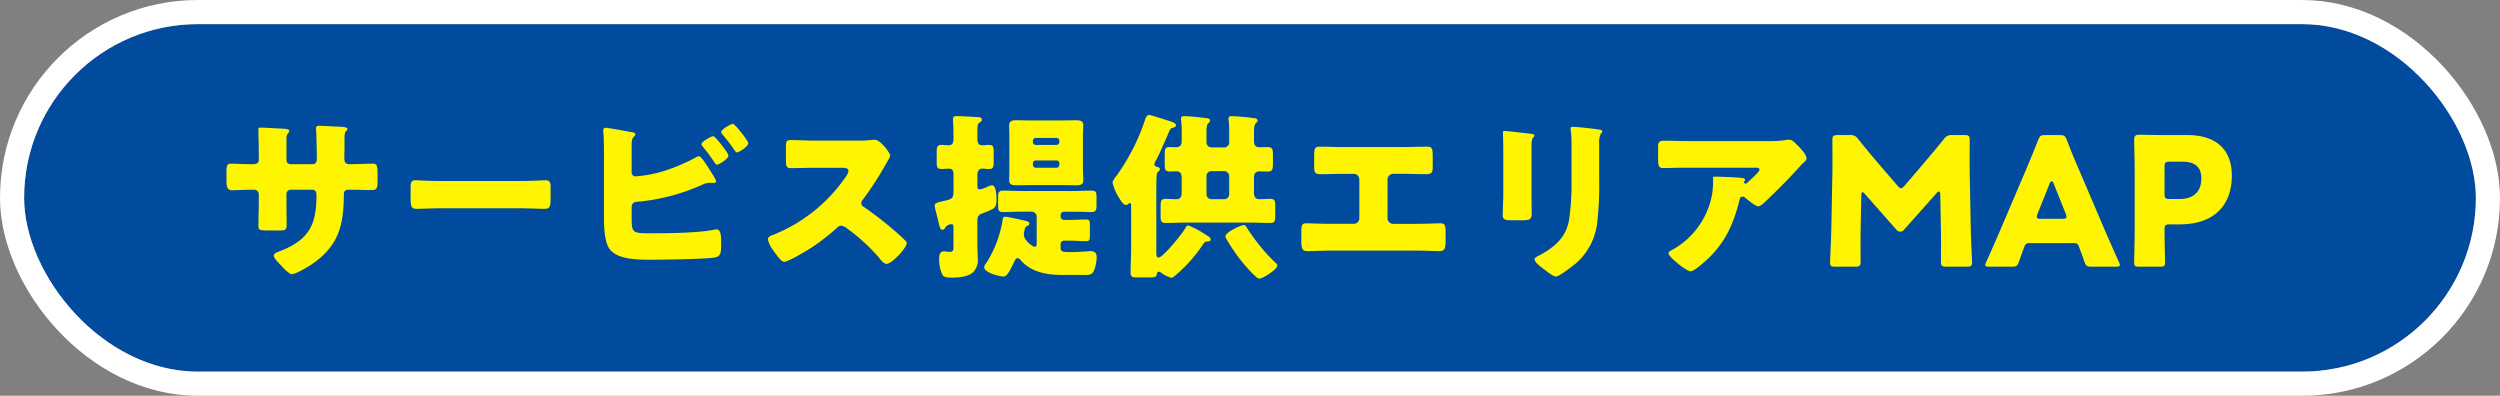 <svg xmlns="http://www.w3.org/2000/svg" width="518" height="82" viewBox="0 0 518 82">
  <rect x="0" y="0" width="518" height="82" fill="#808080" stroke="none"/>
  <g id="グループ_22276" data-name="グループ 22276" transform="translate(-91 -13360.236)">
    <g id="長方形_22545" data-name="長方形 22545" transform="translate(96 13365.236)" fill="#004b9e" stroke="#fff" stroke-width="5">
      <rect width="508" height="72" rx="36" stroke="none"/>
      <rect x="-2.5" y="-2.5" width="513" height="77" rx="38.5" fill="none"/>
    </g>
    <path id="パス_90798" data-name="パス 90798" d="M-202.076-20.979c-1.406,0-3.219-.111-4-.111-.851,0-1,.3-1,1.813v1.369c0,1.369.037,2.331,1.147,2.331.962,0,2.4-.111,3.848-.111h.74a.948.948,0,0,1,.962.925v2c0,1.517-.074,3.034-.074,4.588,0,.814.222.925,1.887.925h2.59c1.332,0,1.369-.259,1.369-1.554,0-.481-.037-2.553-.037-4.07v-1.961a.861.861,0,0,1,.851-.851h4.514c.666,0,.851.518.851,1.11,0,5.957-1.406,9.065-7.1,11.433-1.073.407-1.739.629-1.739,1.11,0,.518.888,1.406,1.48,2,.666.777,1.776,1.85,2.257,1.85.777,0,3.4-1.554,4.107-2.035,5.439-3.7,6.623-7.881,6.66-14.171,0-1.11.222-1.3,1.295-1.3h.444c1.332,0,2.7.074,4.033.074,1.147,0,1.221-.555,1.221-1.776v-1.628c0-1.739-.185-2.072-1-2.072-.333,0-3.33.074-4.255.111h-.444c-.962,0-1.184-.333-1.184-1.406,0-.7.037-1.369.037-2.035v-2.072c0-1.739.592-1.184.592-1.813,0-.407-1.332-.444-2.59-.481-.666-.037-2.849-.148-3.367-.148a.509.509,0,0,0-.555.481c0,.148.037.3.037.444.074.814.148,4.921.148,5.957,0,.555-.222,1.073-.851,1.073h-4.588a.836.836,0,0,1-.851-.925v-4.4a1.647,1.647,0,0,1,.37-1.147.882.882,0,0,0,.222-.407c0-.407-.888-.481-2.072-.518-.962-.037-3.256-.185-4-.185-.3,0-.333.111-.333.37,0,1.591.074,3.182.074,4.773v1.591c0,.814-.851.851-1.221.851Zm39.146,3.478c-2.331,0-4.4-.148-4.921-.148-.962,0-1.073.444-1.073,1.554v1.7c0,1.961,0,2.664,1.258,2.664,1.369,0,3.108-.111,4.736-.111h17.02c1.628,0,3.33.111,4.773.111,1.184,0,1.221-.629,1.221-2.664v-1.776c0-1.073-.148-1.48-1.11-1.48-.333,0-2.7.148-4.884.148Zm39.812,5.328c.074-1,.888-1,1.332-1.036A41.289,41.289,0,0,0-108.5-16.724a4.022,4.022,0,0,1,1.591-.407c.185,0,.518.037.7.037.222,0,.592-.037.592-.333a2.148,2.148,0,0,0-.3-.7c-1-1.665-2.7-4.514-3.256-4.514a1.934,1.934,0,0,0-.592.222,38.373,38.373,0,0,1-6.549,2.812,26.066,26.066,0,0,1-5.957,1.147.8.8,0,0,1-.851-.851V-25.16c0-1,.259-1.332.518-1.554.148-.148.259-.259.259-.407,0-.333-.37-.444-.666-.481-.925-.148-4.958-.925-5.476-.925a.484.484,0,0,0-.518.444v.3c.148,1.554.148,3.885.148,5.476V-9.916c0,1.813.074,4.921,1.11,6.438,1.554,2.257,5.846,2.294,8.436,2.294,2.664,0,11.026-.111,13.32-.444,1.332-.185,1.406-1,1.406-2.627v-.777c0-1.11-.074-2.442-.962-2.442a2.165,2.165,0,0,0-.481.074c-3.182.666-9.62.74-13.024.74-4.033,0-4.07-.074-4.07-3.552Zm16.909-14.615c-.333,0-2.442,1.073-2.442,1.665a.821.821,0,0,0,.185.407,37.014,37.014,0,0,1,2.479,3.33c.148.222.333.518.555.518.37,0,2.368-1.184,2.368-1.924C-103.063-23.273-105.8-26.788-106.208-26.788Zm4.07-2.553c-.333,0-2.442,1.11-2.442,1.739,0,.148.185.333.3.481.74.888,1.517,1.85,2.146,2.775.407.629.629.925.851.925.37,0,2.331-1.221,2.331-1.924C-98.956-25.826-101.731-29.341-102.138-29.341Zm17.057,3.478c-1.7,0-3.4-.111-5.106-.111-.888,0-.962.259-.962,1.554v2.479c0,1.332.074,1.776,1,1.776,1.7,0,3.4-.074,5.069-.074h5.624c.629,0,1.258.074,1.258.7a2.551,2.551,0,0,1-.518,1.11A33.081,33.081,0,0,1-93.924-6.29c-.444.148-.962.37-.962.925a5.735,5.735,0,0,0,.925,2c.407.592,1.776,2.627,2.442,2.627.74,0,4.329-2.109,5.143-2.627a42.319,42.319,0,0,0,5.809-4.44,1.3,1.3,0,0,1,.925-.444,2.968,2.968,0,0,1,1.221.629,39.788,39.788,0,0,1,6.512,5.957.664.664,0,0,1,.185.259c.407.481.888,1.073,1.443,1.073,1.036,0,4.144-3.256,4.144-4.292a.527.527,0,0,0-.222-.444c-.259-.333-1.554-1.48-1.924-1.813a76.528,76.528,0,0,0-6.734-5.254.836.836,0,0,1-.518-.777,1.011,1.011,0,0,1,.3-.7A68.643,68.643,0,0,0-70.1-21.608a4.336,4.336,0,0,0,.555-1.147c0-.518-2.035-3.293-3.182-3.293a7.789,7.789,0,0,0-.925.074,19.649,19.649,0,0,1-2.553.111Zm44.659-4.181c-1,0-2.035-.037-3.034-.037-.7,0-1.443.111-1.443,1,0,.666.037,1.48.037,2.368v6.734c0,.888-.037,1.739-.037,2.405,0,.888.777.962,1.48.962,1,0,2-.037,3-.037h6.364c1.036,0,2.035.037,3.071.037.7,0,1.443-.074,1.443-.962,0-.7-.074-1.554-.074-2.405v-6.734c0-.851.074-1.665.074-2.368,0-.925-.777-1-1.48-1-1,0-2.035.037-3.034.037Zm.444,4.218a.584.584,0,0,1,.592-.592h4.292a.584.584,0,0,1,.592.592v.259a.584.584,0,0,1-.592.592h-4.292a.584.584,0,0,1-.592-.592Zm0,4.662a.584.584,0,0,1,.592-.592h4.292a.584.584,0,0,1,.592.592v.333a.608.608,0,0,1-.592.592h-4.292a.608.608,0,0,1-.592-.592ZM-39.2-4.81c0,.7-.037.925-.407.925-.481,0-2.257-1.332-2.257-2.516a5.433,5.433,0,0,1,.185-1.073.811.811,0,0,1,.518-.7c.222-.074.444-.222.444-.481,0-.481-.518-.518-1.739-.814-.518-.111-2.849-.629-3.219-.629-.555,0-.555.333-.592.777A23.827,23.827,0,0,1-49.6-.555a1.754,1.754,0,0,0-.481.888c0,1.184,3.182,1.961,4,1.961S-44.566.7-43.9-.666c.148-.3.37-.851.74-.851a.949.949,0,0,1,.666.444c2.146,2.479,5.4,3.034,8.51,3.034h4.921a1.957,1.957,0,0,0,1.369-.333c.629-.629.925-2.479.925-3.4,0-.814-.444-1.184-1.258-1.184a2.621,2.621,0,0,0-.555.037c-.74.037-2.331.148-3.071.148h-.925c-1.369,0-1.665-.148-1.665-1V-4.4a.742.742,0,0,1,.74-.74h.925c1.221,0,2.442.111,3.663.111.666,0,.74-.3.74-1.184V-8.362c0-.851-.074-1.147-.74-1.147-1.221,0-2.442.074-3.663.074H-33.5a.711.711,0,0,1-.74-.7v-.3a.736.736,0,0,1,.74-.7h2.035c1.628,0,2.7.074,3.367.074,1.147,0,1.295-.222,1.295-1.48V-14.06c0-1.073-.074-1.443-1.073-1.443-1.184,0-2.368.074-3.589.074h-11.1c-1.184,0-2.368-.074-3.552-.074-.962,0-1.073.37-1.073,1.369v1.665c0,1,.074,1.406,1,1.406,1.221,0,2.442-.074,3.626-.074h2.331A1.034,1.034,0,0,1-39.2-10.1ZM-56.443-15.355c0,1.332-.222,1.554-1.517,1.887-.259.074-.481.111-.814.185-1.073.259-1.554.37-1.554.888a5.9,5.9,0,0,0,.222,1.11c.148.666.3,1.184.407,1.665.407,1.739.518,2.22.962,2.22a.633.633,0,0,0,.592-.444,1.575,1.575,0,0,1,1.258-.7c.444,0,.444.3.444.74v4.255c0,.3-.037.74-.814.74-.333,0-.888-.111-1.147-.111-.888,0-1,.777-1,1.48a7.687,7.687,0,0,0,.629,3.293c.259.518.814.666,1.887.666,1.443,0,3.367-.111,4.477-1.073a3.569,3.569,0,0,0,1-3c0-.888-.074-1.813-.074-2.7V-9.213c0-.851.148-1.221,1-1.554,2.7-1.036,2.96-1.11,2.96-3.034,0-.592-.074-2.812-.925-2.812a2.992,2.992,0,0,0-.925.3A5.661,5.661,0,0,1-51-15.762c-.444,0-.481-.333-.481-1v-1.887c0-.7.185-1.406,1.036-1.406.444,0,.888.074,1.332.074.925,0,1-.407,1-1.48v-2.072c0-1.073-.111-1.443-1.036-1.443-.444,0-.925.074-1.406.074-.7,0-.925-.481-.925-1.406v-1.48c0-1,0-1.517.407-1.776.259-.185.518-.3.518-.666,0-.518-.851-.518-1.221-.518-1.11-.074-2.923-.185-3.959-.185-.407,0-.814.037-.814.555,0,.333.111,1.628.111,3.589v.481c0,.777-.111,1.406-1.036,1.406-.481,0-.925-.074-1.406-.074-.962,0-1.036.407-1.036,1.554v1.961c0,1.073.074,1.48,1.036,1.48.481,0,1-.074,1.48-.074.777,0,.962.407.962,1.258ZM-4.014-18.5a.991.991,0,0,1,1.036-1.036H-.351A1.034,1.034,0,0,1,.685-18.5v3.737A1.012,1.012,0,0,1-.351-13.727H-2.978a1.012,1.012,0,0,1-1.036-1.036Zm-5.143-7.252c0,1-.555,1.258-1.073,1.258-.407,0-.888-.037-1.369-.037-1,0-1.073.407-1.073,1.591v1.813c0,1.369.111,1.665,1.147,1.665.444,0,.888-.037,1.332-.037.777,0,1.036.592,1.036,1.3v3.145c0,.777-.259,1.332-1.11,1.332-.7,0-1.443-.074-2.146-.074-1.11,0-1.11.407-1.11,2.072v1.369c0,1.11.074,1.554,1.073,1.554,1.369,0,2.775-.074,4.144-.074H5.014c1.406,0,2.775.074,4.181.074.962,0,1.036-.444,1.036-1.554v-1.887c0-1.184-.074-1.554-1.11-1.554-.74,0-1.48.074-2.183.074-.851,0-1.11-.592-1.11-1.332v-3.182c0-.7.3-1.258,1.073-1.258.592,0,1.184.037,1.776.037.888,0,1.073-.333,1.073-1.665v-1.48c0-1.406-.037-1.924-1.073-1.924-.592,0-1.184.037-1.776.037-.814,0-1.073-.555-1.073-1.3v-1.665c0-.851.037-1.7.37-2,.222-.222.37-.333.37-.555,0-.444-.481-.481-.814-.518a45.183,45.183,0,0,0-4.514-.407c-.407,0-.7.074-.7.555,0,.148.148,1.073.148,2.072v2.627A1.079,1.079,0,0,1-.536-24.457H-2.83c-.814,0-1.184-.407-1.184-1.221v-1.776c0-.851.037-1.7.37-2,.222-.222.37-.333.37-.555,0-.444-.481-.481-.814-.518-1.369-.185-3.663-.407-4.514-.407-.407,0-.7.074-.7.555a1.627,1.627,0,0,0,.037.333,17.987,17.987,0,0,1,.111,2.479ZM-.092-6.031c0,.518,2.22,3.7,2.664,4.292C3.127-1,6.161,2.738,6.938,2.738,7.6,2.738,10.675.851,10.675,0c0-.222-.37-.555-.555-.7A38.982,38.982,0,0,1,4.385-7.77c-.3-.518-.444-.592-.629-.592C3.016-8.362-.092-6.845-.092-6.031ZM-19.628-3.663c0,1.739-.111,3.441-.111,5.18,0,.777.37.962,1.11.962h2.257c1.591,0,1.961,0,2.072-.74.037-.222.148-.444.407-.444a1.14,1.14,0,0,1,.444.185,6.008,6.008,0,0,0,2.183,1.073c.259,0,.814-.481,1.221-.851A30.564,30.564,0,0,0-4.68-4.44c.259-.37.37-.518.851-.518.333,0,.666-.037.666-.444,0-.3-.185-.444-.777-.814A20.471,20.471,0,0,0-7.751-8.288c-.37,0-.481.259-.666.592-.814,1.443-4.7,6.068-5.513,6.068-.444,0-.481-.518-.481-1.332V-15.429c0-.925,0-1.85.037-2.775.037-.518.074-1,.333-1.221.222-.185.37-.259.37-.518,0-.333-.333-.407-.592-.481s-.555-.222-.555-.555a2.484,2.484,0,0,1,.37-.851c1.036-2,1.887-4.07,2.775-6.1.222-.481.37-.481.814-.629.185-.074.518-.185.518-.444,0-.444-.555-.666-1.369-.925-1.406-.444-3.885-1.258-4.144-1.258-.592,0-.777.666-.925,1.11a43.027,43.027,0,0,1-5.809,11.4c-.555.7-.888,1.184-.888,1.554a10.633,10.633,0,0,0,1.554,3.441c.259.407.7,1.147,1.221,1.147.444,0,.518-.37.777-.37.3,0,.3.3.3.555ZM24.587-24.531c-1.739,0-3.478-.074-5.217-.074-1.073,0-1.073.481-1.073,2.627v1.443c0,1.036.074,1.628,1.258,1.628,1.628,0,3.256-.074,4.884-.074h2.035A1.169,1.169,0,0,1,27.658-17.8v8.029a1.153,1.153,0,0,1-1.147,1.147H21.627c-1.739,0-4.514-.111-4.958-.111-.888,0-1.036.37-1.036,1.85V-5.7c0,1.813,0,2.738,1.221,2.738,1.073,0,3.145-.111,4.773-.111H39.535c1.628,0,3.7.111,4.773.111,1.221,0,1.221-.925,1.221-2.738V-6.845c0-1.517-.148-1.887-1.073-1.887-.407,0-3.182.111-4.921.111H34.651A1.153,1.153,0,0,1,33.5-9.768V-17.8a1.169,1.169,0,0,1,1.184-1.184h2c1.665,0,3.293.074,4.921.074,1.184,0,1.258-.592,1.258-1.628v-1.406c0-2.146,0-2.664-1.11-2.664-1.739,0-3.441.074-5.18.074Zm38.739-.333c0-1.924.592-1.554.592-2.072,0-.259-.444-.333-1.258-.407-.185-.037-.37-.037-.592-.074-.74-.074-3.848-.444-4.329-.444-.259,0-.333.074-.333.37s.037.74.037,1.073c.037,1.221.037,2.479.037,3.7v7.807c0,1.591-.111,3.219-.111,4.44,0,.851.3,1.11,1.7,1.11h2.294c1.924,0,2-.3,2-1.739,0-1.3-.037-2.59-.037-3.922Zm14.023-.3a4.723,4.723,0,0,1,.3-2.072c.185-.185.333-.333.333-.518,0-.333-.444-.37-.7-.407-1.147-.185-4.44-.555-5.476-.555-.259,0-.37.111-.37.37a5.521,5.521,0,0,0,.074.777,23.2,23.2,0,0,1,.111,2.775V-17.2a52.213,52.213,0,0,1-.481,7.585c-.592,3.774-2.96,5.772-6.142,7.511-.3.148-1.036.481-1.036.814,0,.666,1.48,1.739,2,2.109.518.407,1.85,1.48,2.4,1.48.74,0,3.552-2.22,4.218-2.775a13.152,13.152,0,0,0,4.4-8.769,67.788,67.788,0,0,0,.37-8.658Zm29.082,11.581c.111-.444.222-.666.666-.666a.625.625,0,0,1,.37.111c.629.518,2.257,1.887,2.849,1.887.444,0,1.147-.629,1.813-1.3l.333-.333c2.257-2.146,4.44-4.366,6.549-6.7a7.1,7.1,0,0,1,.518-.555c.37-.3.777-.629.777-1.036,0-.888-1.443-2.294-2.072-2.923-.481-.481-.925-.962-1.591-.962a3.645,3.645,0,0,0-.629.074,20.509,20.509,0,0,1-3.4.222H96.33c-1.924,0-3.811-.074-5.7-.074-.925,0-1.073.481-1.073,1.3v1.887c0,2.072.037,2.479,1.184,2.479.518,0,1.036-.037,1.554-.037,1.332-.037,2.664-.037,4.033-.037h13.653c.407,0,.592.185.592.407,0,.481-2.331,2.516-2.627,2.775a.336.336,0,0,1-.259.111.3.3,0,0,1-.333-.3.28.28,0,0,1,.074-.148c.037-.111.148-.222.148-.333,0-.185-.111-.333-.74-.407-.851-.111-4.477-.259-5.55-.259-.333,0-.37.111-.37.407,0,.074.037.111.037.185a20.868,20.868,0,0,1-.148,2.7A16.442,16.442,0,0,1,92.778-3.4C92-2.96,91.7-2.775,91.7-2.553c0,.814,3.774,3.774,4.588,3.774.777,0,3.108-2.146,3.737-2.738C103.582-4.921,105.284-8.917,106.431-13.579Zm25.234-.925c0-.37.074-.666.222-.666s.3.111.555.407l6.438,7.289a1.077,1.077,0,0,0,.851.481,1.128,1.128,0,0,0,.888-.518l6.623-7.437c.259-.3.407-.37.518-.37.185,0,.259.3.259.666l.148,7.659c.037,1.443,0,5.328,0,6.142,0,.925.185,1.11,1.11,1.11h4.255c.851,0,1.073-.148,1.073-.925,0-.37-.222-4.958-.259-6.845l-.222-11.766c-.037-2.886,0-4.958,0-6.623,0-.925-.185-1.11-1.11-1.11h-2.442a1.865,1.865,0,0,0-1.813.851c-1.332,1.665-2.775,3.367-4.033,4.847l-4.107,4.81c-.3.333-.518.518-.74.518-.185,0-.407-.185-.7-.518L134.883-21.5c-1.258-1.48-2.553-3.034-3.848-4.662a1.865,1.865,0,0,0-1.813-.851h-2.442c-.925,0-1.11.185-1.11,1.11,0,.814.037,4.588,0,6.623l-.222,11.766c-.037,1.961-.259,6.586-.259,6.845,0,.777.222.925,1.073.925h4.144c.925,0,1.11-.185,1.11-1.11,0-.888-.037-4.144,0-6.179Zm44.03,9.879c.666,0,.851.148,1.073.777.259.7.555,1.406,1.11,3.071.333.888.518,1.036,1.48,1.036h5.032c.592,0,.851-.074.851-.37a1.587,1.587,0,0,0-.222-.629c-1.369-3.071-2.109-4.736-2.812-6.364l-5.439-12.728c-.666-1.517-1.554-3.626-2.516-6.142-.37-.888-.555-1.036-1.517-1.036h-2.923c-.962,0-1.147.148-1.517,1.036-.962,2.516-1.85,4.551-2.553,6.253L160.3-6.956c-.629,1.48-1.369,3.145-2.738,6.216a1.587,1.587,0,0,0-.222.629c0,.3.259.37.851.37h4.662c.962,0,1.147-.148,1.48-1.036.555-1.665.851-2.368,1.11-3.071a.97.97,0,0,1,1.073-.777Zm-5-12.358c.111-.3.259-.444.407-.444s.3.148.407.444l2.516,6.29a1.66,1.66,0,0,1,.148.629c0,.333-.259.407-.851.407h-4.44c-.592,0-.851-.074-.851-.407a1.66,1.66,0,0,1,.148-.629ZM193.529.259c.851,0,1.073-.148,1.073-.925,0-.259-.111-4.477-.111-6.734,0-.925.185-1.11,1.11-1.11h2.035c7.289,0,10.8-4.107,10.8-10.1,0-5.587-3.478-8.4-9.139-8.4h-4.847c-1.7,0-4.958-.074-5.217-.074-.777,0-1.036.259-1.036,1.036,0,.259.111,4.366.111,6.327v12.58c0,1.961-.111,6.216-.111,6.475,0,.777.222.925,1.073.925Zm.962-20.646c0-.925.185-1.11,1.11-1.11h2.627c2.738,0,3.885,1.258,3.885,3.478,0,2.812-1.7,4.255-4.514,4.255h-2c-.925,0-1.11-.185-1.11-1.11Z" transform="translate(345 13415.236)" fill="#fff500"/>
  </g>
</svg>
